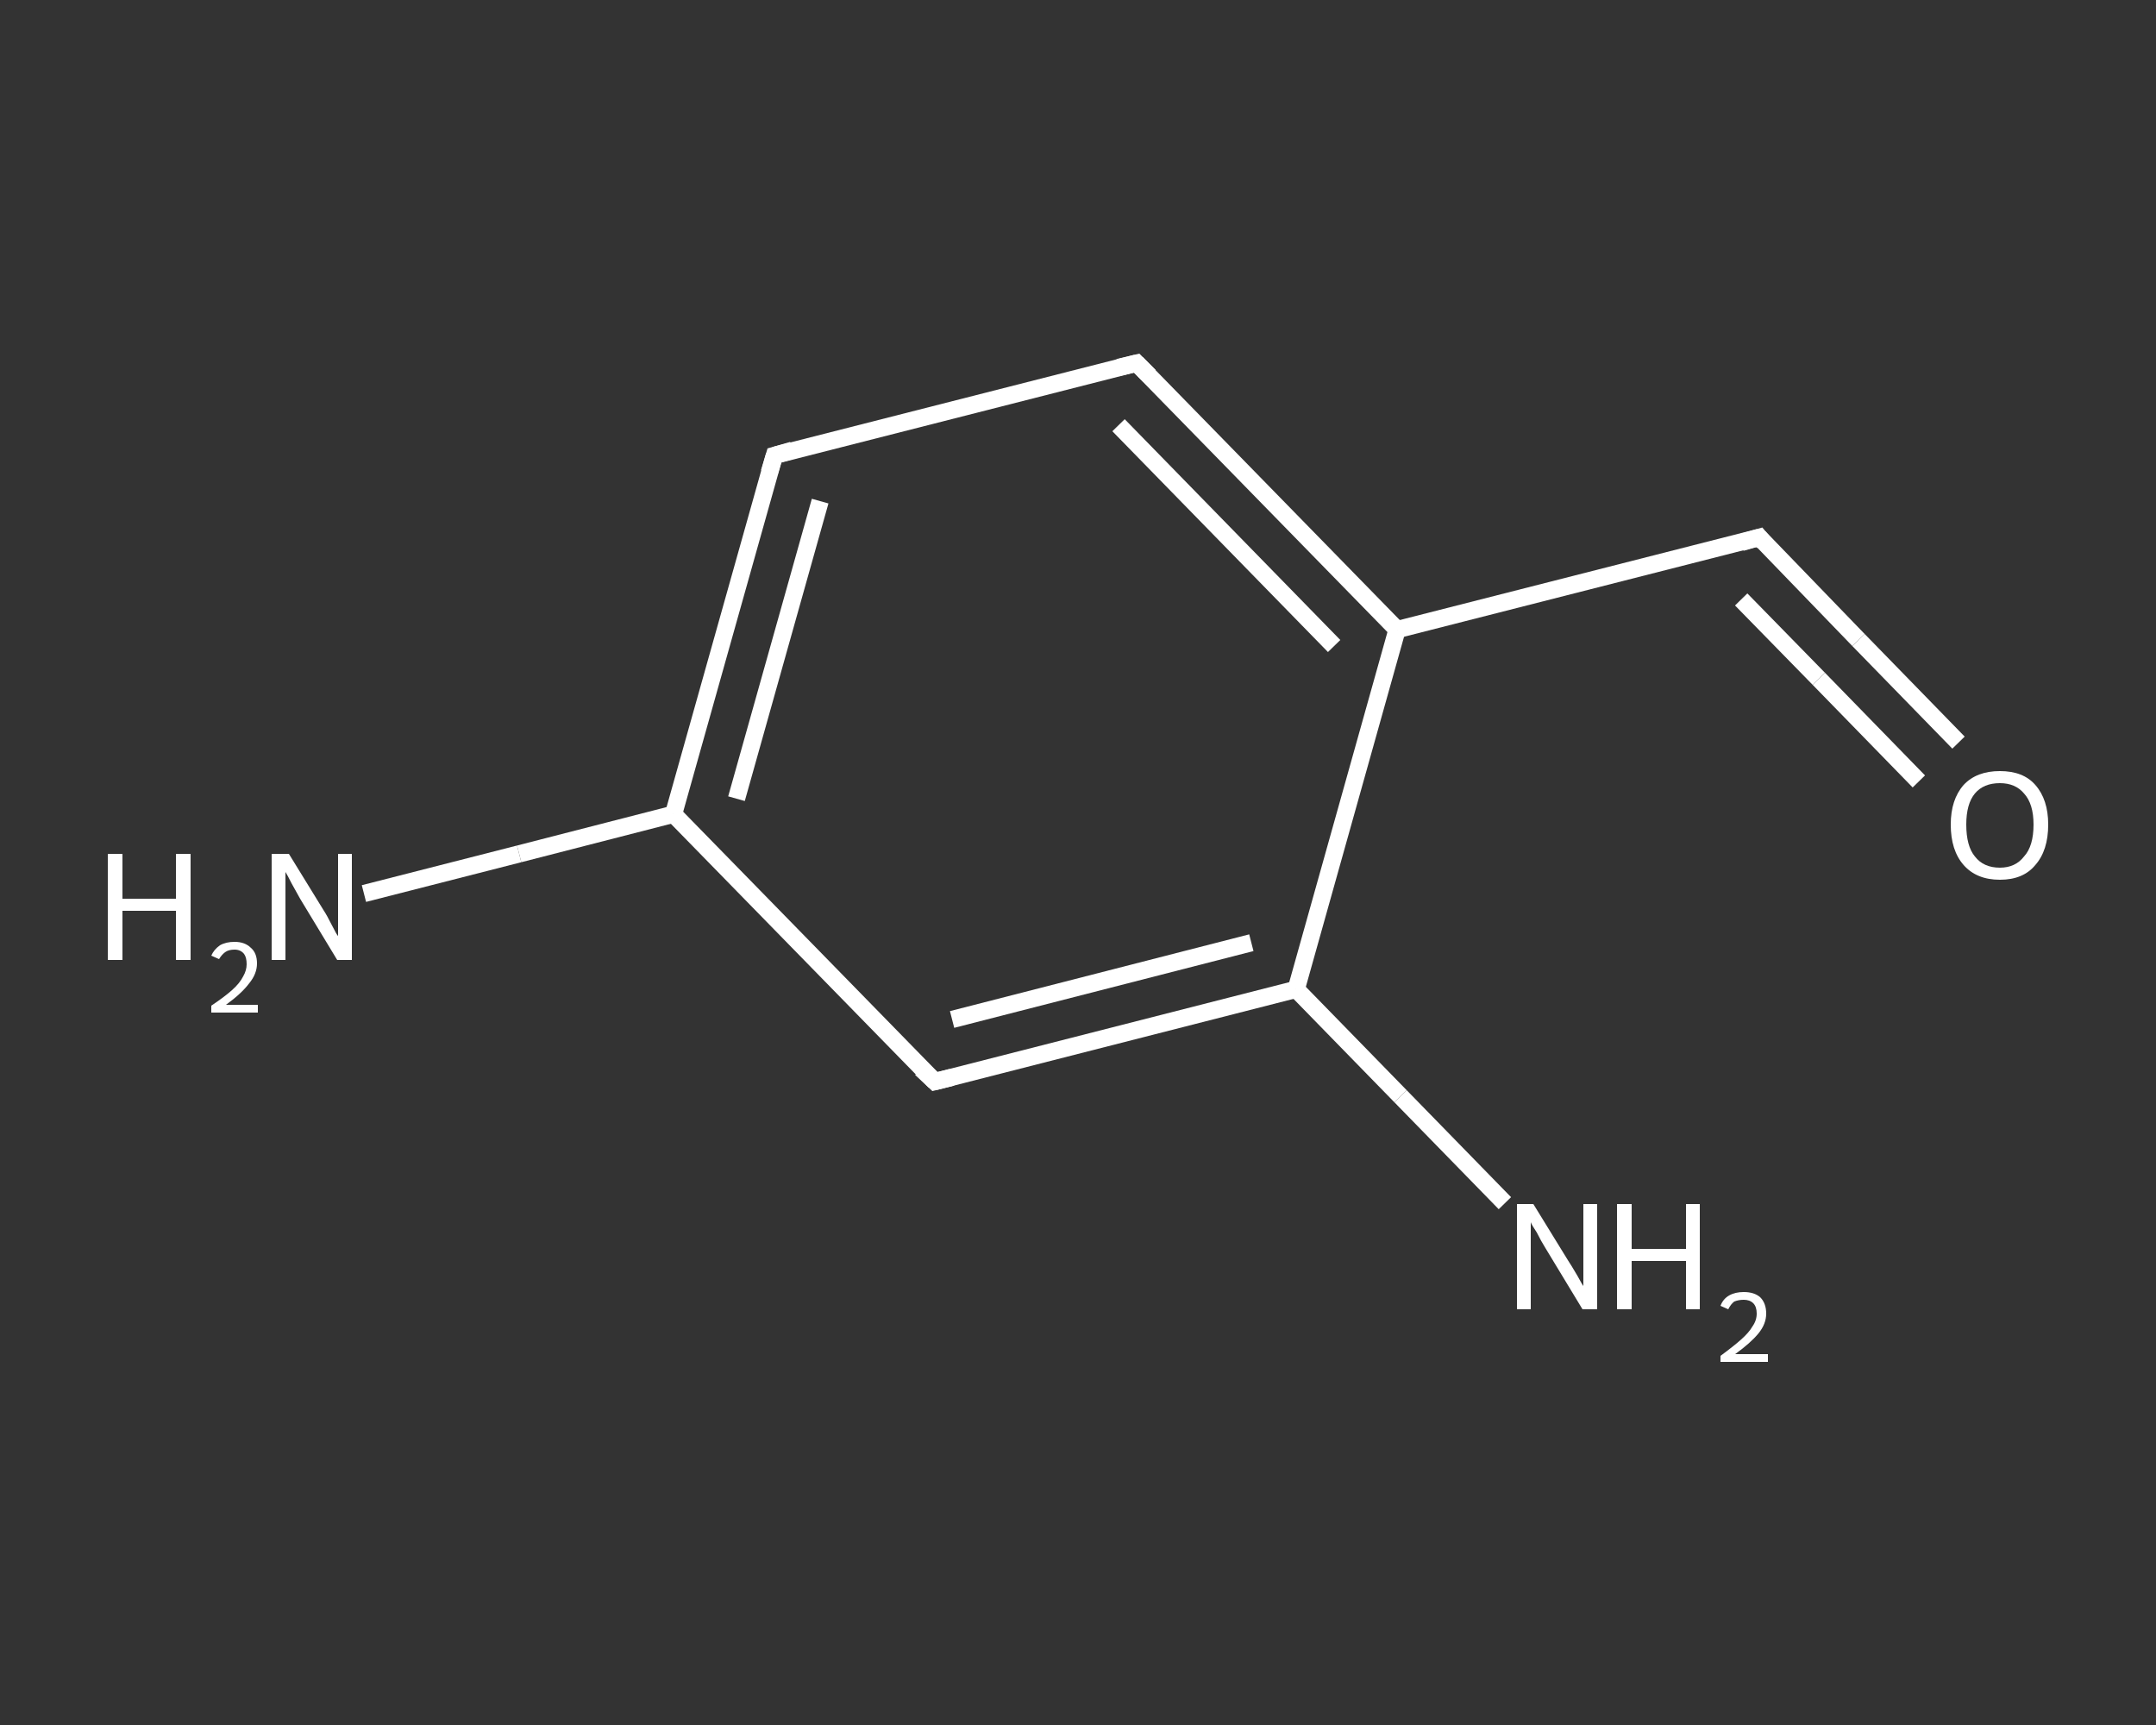 <?xml version='1.0' encoding='iso-8859-1'?>
<svg version='1.1' baseProfile='full'
              xmlns='http://www.w3.org/2000/svg'
                      xmlns:rdkit='http://www.rdkit.org/xml'
                      xmlns:xlink='http://www.w3.org/1999/xlink'
                  xml:space='preserve'
width='250px' height='200px' viewBox='0 0 250 200'>
<rect x="0" y="0" width="250" height="200" fill="#333333" stroke="none"/>
<!-- END OF HEADER -->
<rect style='opacity:1.0;fill:transparent;stroke:none' width='250.0' height='200.0' x='0.0' y='0.0'> </rect>
<path class='bond-0 atom-0 atom-1' d='M 42.2,103.6 L 60.2,99.0' style='fill:none;fill-rule:evenodd;stroke:#FFFFFF;stroke-width:2.0px;stroke-linecap:butt;stroke-linejoin:miter;stroke-opacity:1' />
<path class='bond-0 atom-0 atom-1' d='M 60.2,99.0 L 78.1,94.4' style='fill:none;fill-rule:evenodd;stroke:#FFFFFF;stroke-width:2.0px;stroke-linecap:butt;stroke-linejoin:miter;stroke-opacity:1' />
<path class='bond-1 atom-1 atom-2' d='M 78.1,94.4 L 89.8,52.8' style='fill:none;fill-rule:evenodd;stroke:#FFFFFF;stroke-width:2.0px;stroke-linecap:butt;stroke-linejoin:miter;stroke-opacity:1' />
<path class='bond-1 atom-1 atom-2' d='M 85.4,92.6 L 95.1,58.1' style='fill:none;fill-rule:evenodd;stroke:#FFFFFF;stroke-width:2.0px;stroke-linecap:butt;stroke-linejoin:miter;stroke-opacity:1' />
<path class='bond-2 atom-2 atom-3' d='M 89.8,52.8 L 131.8,42.1' style='fill:none;fill-rule:evenodd;stroke:#FFFFFF;stroke-width:2.0px;stroke-linecap:butt;stroke-linejoin:miter;stroke-opacity:1' />
<path class='bond-3 atom-3 atom-4' d='M 131.8,42.1 L 162.0,73.0' style='fill:none;fill-rule:evenodd;stroke:#FFFFFF;stroke-width:2.0px;stroke-linecap:butt;stroke-linejoin:miter;stroke-opacity:1' />
<path class='bond-3 atom-3 atom-4' d='M 129.7,49.3 L 154.7,74.9' style='fill:none;fill-rule:evenodd;stroke:#FFFFFF;stroke-width:2.0px;stroke-linecap:butt;stroke-linejoin:miter;stroke-opacity:1' />
<path class='bond-4 atom-4 atom-5' d='M 162.0,73.0 L 204.0,62.3' style='fill:none;fill-rule:evenodd;stroke:#FFFFFF;stroke-width:2.0px;stroke-linecap:butt;stroke-linejoin:miter;stroke-opacity:1' />
<path class='bond-5 atom-5 atom-6' d='M 204.0,62.3 L 215.5,74.2' style='fill:none;fill-rule:evenodd;stroke:#FFFFFF;stroke-width:2.0px;stroke-linecap:butt;stroke-linejoin:miter;stroke-opacity:1' />
<path class='bond-5 atom-5 atom-6' d='M 215.5,74.2 L 227.1,86.1' style='fill:none;fill-rule:evenodd;stroke:#FFFFFF;stroke-width:2.0px;stroke-linecap:butt;stroke-linejoin:miter;stroke-opacity:1' />
<path class='bond-5 atom-5 atom-6' d='M 201.9,69.5 L 210.9,78.7' style='fill:none;fill-rule:evenodd;stroke:#FFFFFF;stroke-width:2.0px;stroke-linecap:butt;stroke-linejoin:miter;stroke-opacity:1' />
<path class='bond-5 atom-5 atom-6' d='M 210.9,78.7 L 222.5,90.6' style='fill:none;fill-rule:evenodd;stroke:#FFFFFF;stroke-width:2.0px;stroke-linecap:butt;stroke-linejoin:miter;stroke-opacity:1' />
<path class='bond-6 atom-4 atom-7' d='M 162.0,73.0 L 150.3,114.7' style='fill:none;fill-rule:evenodd;stroke:#FFFFFF;stroke-width:2.0px;stroke-linecap:butt;stroke-linejoin:miter;stroke-opacity:1' />
<path class='bond-7 atom-7 atom-8' d='M 150.3,114.7 L 162.4,127.1' style='fill:none;fill-rule:evenodd;stroke:#FFFFFF;stroke-width:2.0px;stroke-linecap:butt;stroke-linejoin:miter;stroke-opacity:1' />
<path class='bond-7 atom-7 atom-8' d='M 162.4,127.1 L 174.5,139.5' style='fill:none;fill-rule:evenodd;stroke:#FFFFFF;stroke-width:2.0px;stroke-linecap:butt;stroke-linejoin:miter;stroke-opacity:1' />
<path class='bond-8 atom-7 atom-9' d='M 150.3,114.7 L 108.4,125.4' style='fill:none;fill-rule:evenodd;stroke:#FFFFFF;stroke-width:2.0px;stroke-linecap:butt;stroke-linejoin:miter;stroke-opacity:1' />
<path class='bond-8 atom-7 atom-9' d='M 145.1,109.3 L 110.4,118.2' style='fill:none;fill-rule:evenodd;stroke:#FFFFFF;stroke-width:2.0px;stroke-linecap:butt;stroke-linejoin:miter;stroke-opacity:1' />
<path class='bond-9 atom-9 atom-1' d='M 108.4,125.4 L 78.1,94.4' style='fill:none;fill-rule:evenodd;stroke:#FFFFFF;stroke-width:2.0px;stroke-linecap:butt;stroke-linejoin:miter;stroke-opacity:1' />
<path d='M 89.2,54.8 L 89.8,52.8 L 91.9,52.2' style='fill:none;stroke:#FFFFFF;stroke-width:2.0px;stroke-linecap:butt;stroke-linejoin:miter;stroke-opacity:1;' />
<path d='M 129.7,42.6 L 131.8,42.1 L 133.3,43.6' style='fill:none;stroke:#FFFFFF;stroke-width:2.0px;stroke-linecap:butt;stroke-linejoin:miter;stroke-opacity:1;' />
<path d='M 201.9,62.9 L 204.0,62.3 L 204.5,62.9' style='fill:none;stroke:#FFFFFF;stroke-width:2.0px;stroke-linecap:butt;stroke-linejoin:miter;stroke-opacity:1;' />
<path d='M 110.4,124.9 L 108.4,125.4 L 106.8,123.9' style='fill:none;stroke:#FFFFFF;stroke-width:2.0px;stroke-linecap:butt;stroke-linejoin:miter;stroke-opacity:1;' />
<path class='atom-0' d='M 12.5 99.0
L 14.2 99.0
L 14.2 104.2
L 20.4 104.2
L 20.4 99.0
L 22.1 99.0
L 22.1 111.3
L 20.4 111.3
L 20.4 105.6
L 14.2 105.6
L 14.2 111.3
L 12.5 111.3
L 12.5 99.0
' fill='#FFFFFF'/>
<path class='atom-0' d='M 24.5 110.8
Q 24.8 110.1, 25.5 109.6
Q 26.2 109.2, 27.2 109.2
Q 28.4 109.2, 29.1 109.9
Q 29.8 110.5, 29.8 111.7
Q 29.8 112.9, 28.9 114.0
Q 28.0 115.2, 26.2 116.5
L 29.9 116.5
L 29.9 117.4
L 24.5 117.4
L 24.5 116.6
Q 26.0 115.6, 26.9 114.8
Q 27.8 114.0, 28.2 113.2
Q 28.6 112.5, 28.6 111.8
Q 28.6 111.0, 28.3 110.6
Q 27.9 110.1, 27.2 110.1
Q 26.5 110.1, 26.1 110.4
Q 25.7 110.7, 25.4 111.2
L 24.5 110.8
' fill='#FFFFFF'/>
<path class='atom-0' d='M 33.5 99.0
L 37.5 105.5
Q 37.9 106.1, 38.5 107.3
Q 39.1 108.5, 39.2 108.5
L 39.2 99.0
L 40.8 99.0
L 40.8 111.3
L 39.1 111.3
L 34.8 104.2
Q 34.3 103.3, 33.8 102.4
Q 33.3 101.4, 33.1 101.1
L 33.1 111.3
L 31.5 111.3
L 31.5 99.0
L 33.5 99.0
' fill='#FFFFFF'/>
<path class='atom-6' d='M 226.2 95.6
Q 226.2 92.7, 227.7 91.0
Q 229.2 89.4, 231.9 89.4
Q 234.6 89.4, 236.0 91.0
Q 237.5 92.7, 237.5 95.6
Q 237.5 98.6, 236.0 100.3
Q 234.6 102.0, 231.9 102.0
Q 229.2 102.0, 227.7 100.3
Q 226.2 98.6, 226.2 95.6
M 231.9 100.6
Q 233.7 100.6, 234.7 99.3
Q 235.8 98.1, 235.8 95.6
Q 235.8 93.2, 234.7 92.0
Q 233.7 90.8, 231.9 90.8
Q 230.0 90.8, 229.0 92.0
Q 228.0 93.2, 228.0 95.6
Q 228.0 98.1, 229.0 99.3
Q 230.0 100.6, 231.9 100.6
' fill='#FFFFFF'/>
<path class='atom-8' d='M 177.8 139.6
L 181.8 146.1
Q 182.2 146.7, 182.9 147.9
Q 183.5 149.0, 183.6 149.1
L 183.6 139.6
L 185.2 139.6
L 185.2 151.8
L 183.5 151.8
L 179.2 144.7
Q 178.7 143.9, 178.2 142.9
Q 177.6 142.0, 177.5 141.7
L 177.5 151.8
L 175.9 151.8
L 175.9 139.6
L 177.8 139.6
' fill='#FFFFFF'/>
<path class='atom-8' d='M 187.5 139.6
L 189.2 139.6
L 189.2 144.8
L 195.5 144.8
L 195.5 139.6
L 197.1 139.6
L 197.1 151.8
L 195.5 151.8
L 195.5 146.2
L 189.2 146.2
L 189.2 151.8
L 187.5 151.8
L 187.5 139.6
' fill='#FFFFFF'/>
<path class='atom-8' d='M 199.5 151.4
Q 199.8 150.6, 200.5 150.2
Q 201.2 149.8, 202.2 149.8
Q 203.4 149.8, 204.1 150.4
Q 204.8 151.1, 204.8 152.3
Q 204.8 153.5, 203.9 154.6
Q 203.0 155.7, 201.2 157.0
L 205.0 157.0
L 205.0 157.9
L 199.5 157.9
L 199.5 157.2
Q 201.0 156.1, 201.9 155.3
Q 202.8 154.5, 203.2 153.8
Q 203.7 153.1, 203.7 152.3
Q 203.7 151.5, 203.3 151.1
Q 202.9 150.7, 202.2 150.7
Q 201.6 150.7, 201.1 150.9
Q 200.7 151.2, 200.4 151.8
L 199.5 151.4
' fill='#FFFFFF'/>
</svg>
